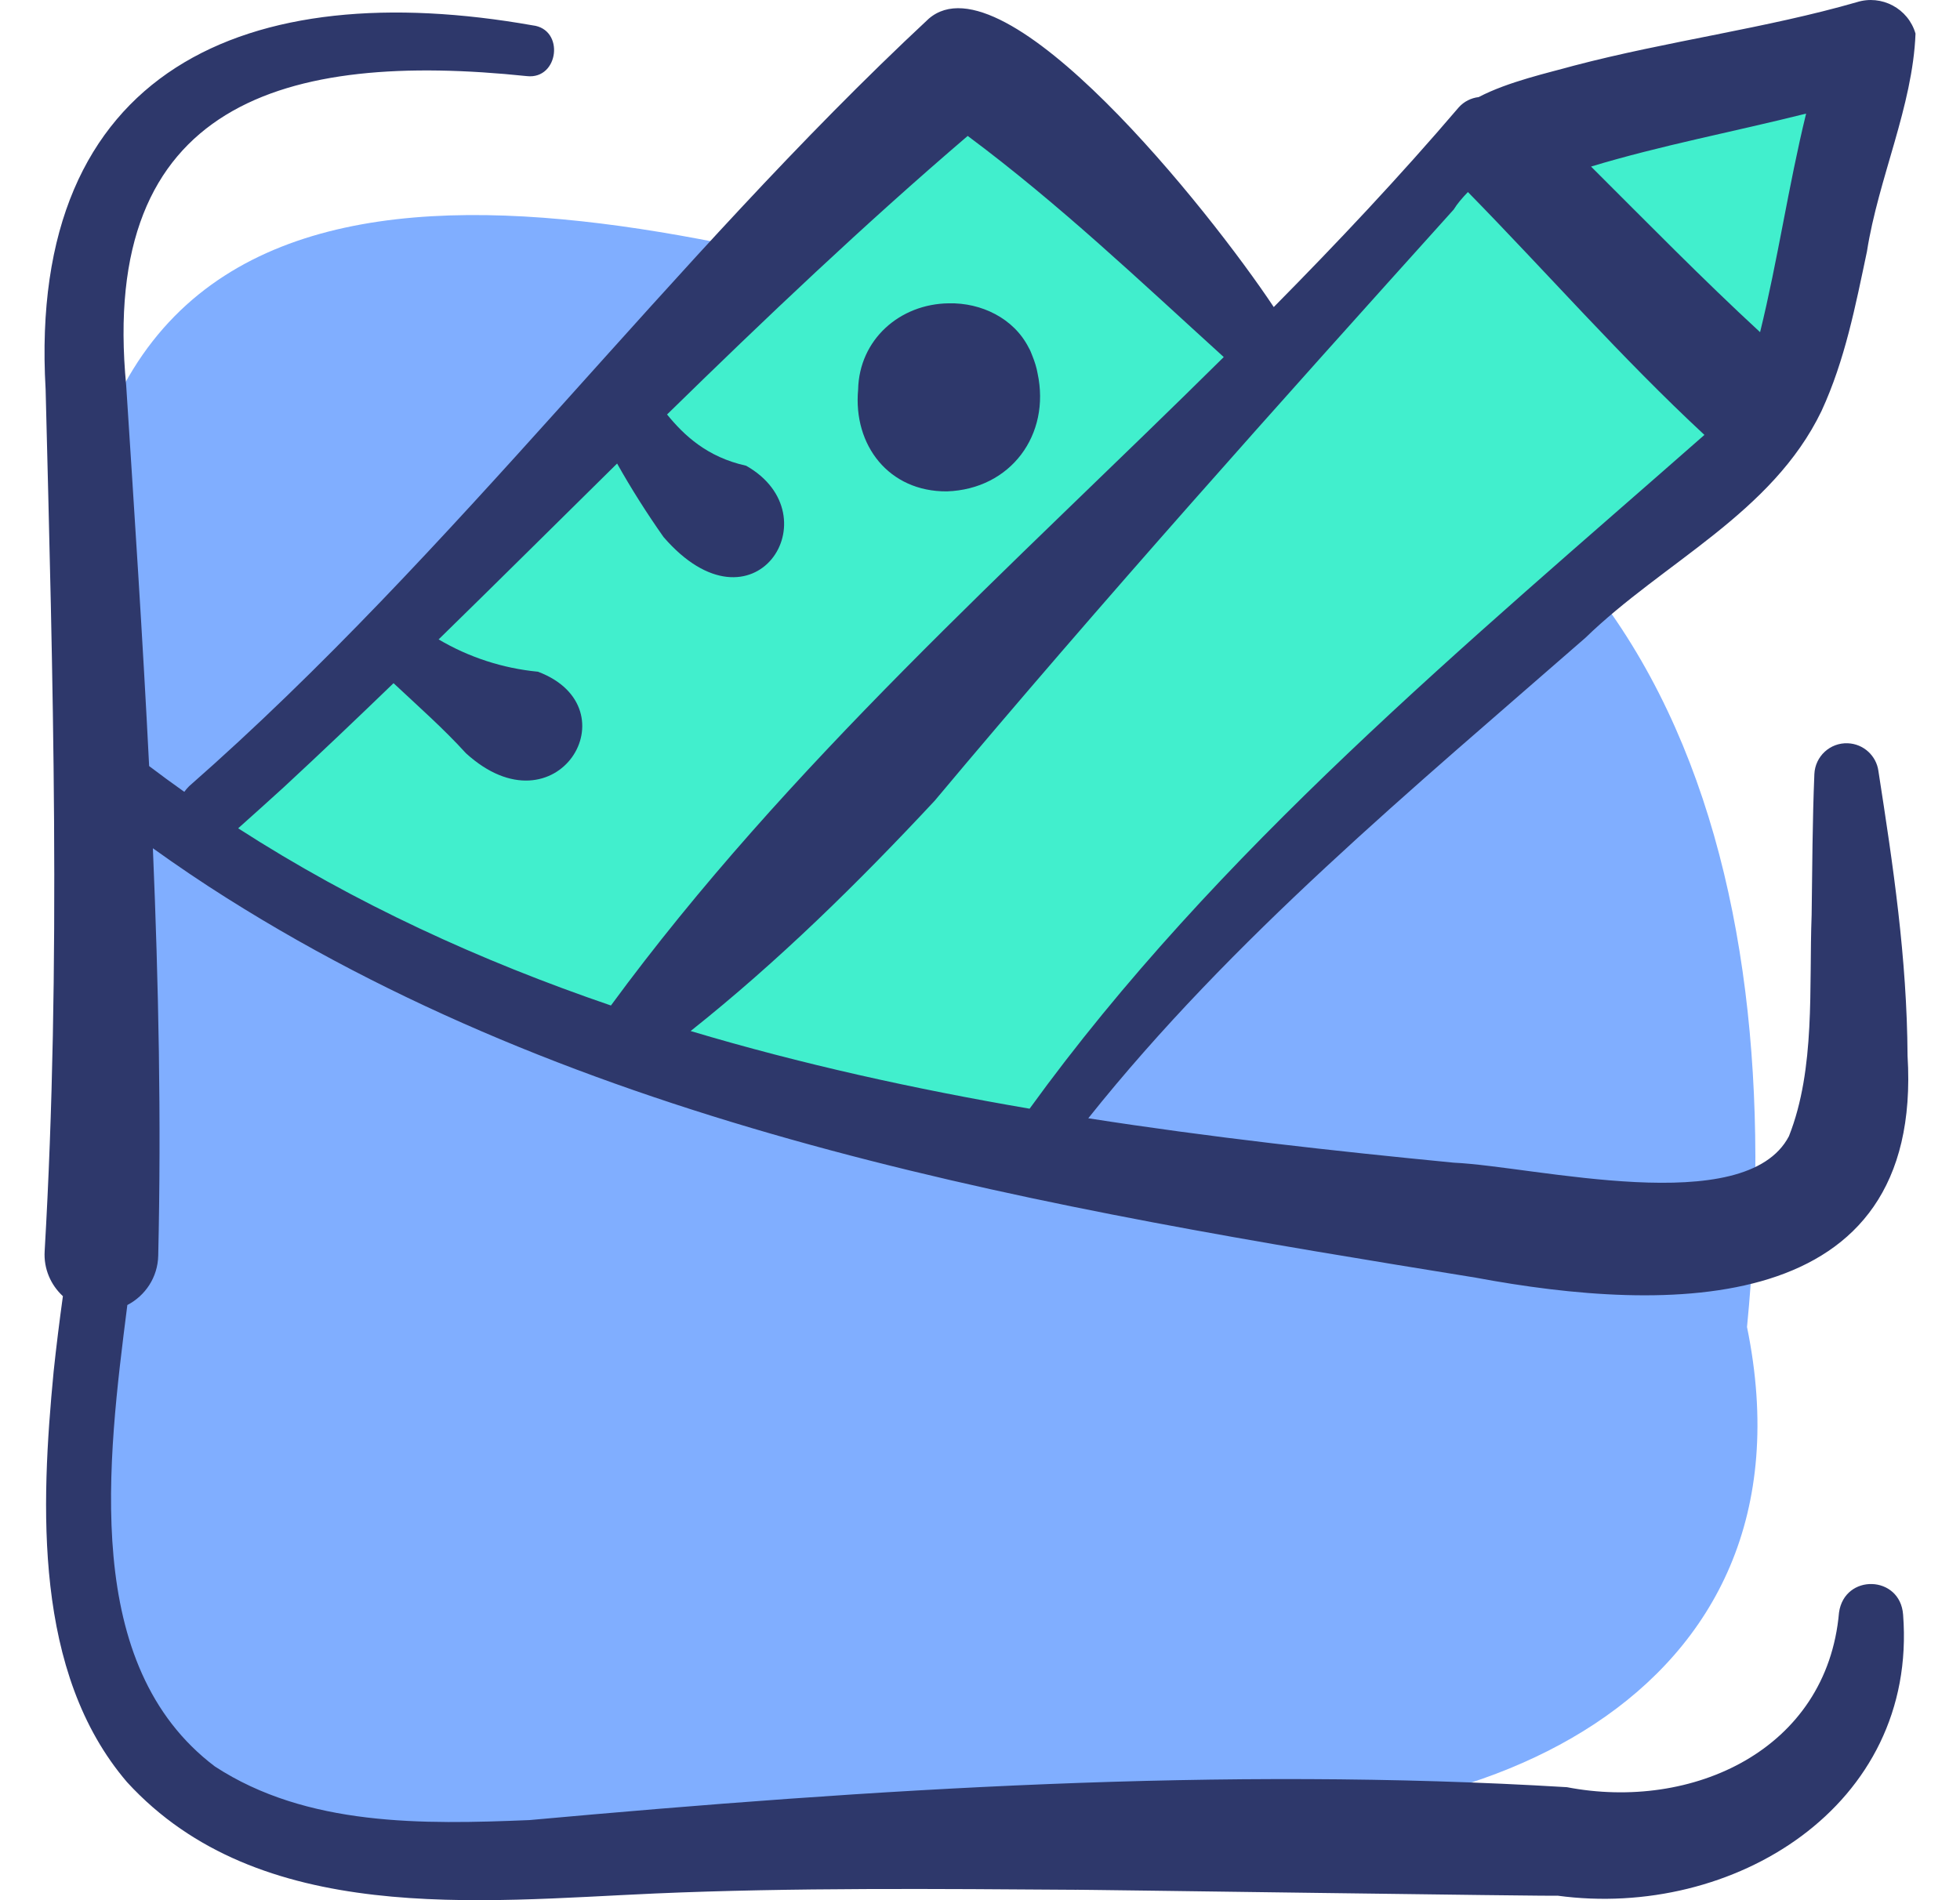 <svg width="33" height="32" viewBox="0 0 33 32" fill="none" xmlns="http://www.w3.org/2000/svg">
    <g clip-path="url(#clip0_63_937)">
        <path d="M29.414 22.347C30.165 14.637 28.072 7.099 19.346 5.886C14.124 4.717 4.097 0.725 1.708 7.335C2.225 13.467 -0.197 26.736 3.058 29.632C6.846 33.003 14.28 30.181 19.334 30.497C24.635 31.153 30.706 28.652 29.414 22.347Z" fill="#80AEFF"/>
        <path d="M31.261 2.74C30.959 -0.363 28.355 1.773 26.502 1.988C24.144 2.36 23.058 4.621 21.414 6.031C19.387 2.854 16.201 -1.414 14.023 3.084C12.818 4.802 10.84 5.775 9.785 7.619C8.103 10.559 3.122 12.733 3.32 14.213C3.518 15.694 12.895 19.134 17.337 18.837C20.477 16.993 22.154 13.476 24.904 11.169C27.767 9.113 31.366 6.823 31.261 2.74Z" fill="#41EFCD"/>
        <path d="M15.943 8.275C17.019 8.238 17.692 7.32 17.469 6.285C17.453 6.189 17.419 6.086 17.383 5.996C17.367 5.955 17.345 5.895 17.321 5.857C17.068 5.357 16.519 5.096 15.976 5.108C15.15 5.117 14.466 5.718 14.448 6.561C14.362 7.499 14.966 8.282 15.943 8.275Z" fill="#2E386B"/>
        <path d="M24.844 21.516C28.062 22.117 32.387 22.213 32.117 17.779C32.107 16.127 31.875 14.586 31.626 12.982C31.591 12.729 31.378 12.528 31.112 12.517C30.813 12.504 30.561 12.737 30.548 13.036C30.515 13.83 30.513 14.623 30.502 15.408C30.456 16.63 30.57 17.993 30.12 19.134C29.387 20.538 25.844 19.642 24.477 19.58C22.442 19.382 20.377 19.153 18.323 18.832C20.745 15.795 23.773 13.293 26.693 10.741C28.007 9.465 29.836 8.648 30.668 6.922C31.065 6.062 31.24 5.148 31.433 4.237C31.626 3.001 32.204 1.792 32.251 0.566C32.129 0.143 31.68 -0.096 31.261 0.037C29.744 0.475 28.069 0.693 26.495 1.107C26.075 1.225 25.394 1.374 24.896 1.635C24.77 1.65 24.649 1.708 24.558 1.811C23.567 2.972 22.52 4.084 21.446 5.171C20.369 3.549 16.912 -0.789 15.636 0.316C11.265 4.39 7.687 9.289 3.184 13.24C3.153 13.271 3.126 13.303 3.103 13.335C2.904 13.194 2.706 13.049 2.511 12.901C2.404 10.764 2.262 8.628 2.125 6.496C1.664 1.713 4.807 0.858 8.873 1.282C9.41 1.341 9.511 0.49 8.968 0.427C4.188 -0.418 0.455 1.132 0.768 6.556C0.889 11.387 1.032 16.252 0.752 21.068C0.733 21.366 0.855 21.64 1.059 21.828C1.001 22.249 0.948 22.672 0.903 23.097C0.686 25.359 0.562 28.169 2.139 30.012C4.364 32.441 8.051 32.019 11.03 31.887C13.325 31.787 15.819 31.809 18.127 31.825C18.017 31.818 26.3 31.938 26.224 31.924C29.174 32.324 32.291 30.421 32.042 27.192C31.994 26.523 31.055 26.497 30.963 27.156C30.76 29.473 28.488 30.503 26.382 30.097C20.565 29.745 14.71 30.125 8.913 30.651C7.122 30.725 5.17 30.761 3.618 29.748C1.368 28.048 1.809 24.617 2.144 21.977C2.446 21.821 2.656 21.51 2.664 21.146C2.717 18.857 2.67 16.57 2.574 14.285C2.983 14.578 3.399 14.86 3.82 15.125C10.108 19.094 17.621 20.347 24.844 21.516ZM30.409 1.913C30.111 3.131 29.933 4.38 29.634 5.594C28.663 4.698 27.733 3.747 26.788 2.805C27.97 2.447 29.191 2.219 30.409 1.913ZM24.476 3.528C24.534 3.432 24.619 3.334 24.715 3.234C26.041 4.587 27.294 6.021 28.697 7.324C24.698 10.842 20.482 14.322 17.335 18.671C15.404 18.34 13.49 17.92 11.628 17.363C13.104 16.19 14.451 14.864 15.736 13.486C18.544 10.133 21.544 6.785 24.476 3.528ZM4.777 13.258C5.399 12.682 6.014 12.096 6.626 11.505C7.042 11.895 7.466 12.268 7.845 12.685C9.373 14.077 10.678 11.924 9.058 11.312C8.464 11.255 7.895 11.069 7.385 10.768C8.39 9.786 9.388 8.794 10.39 7.806C10.63 8.234 10.893 8.647 11.172 9.044C12.69 10.799 14.043 8.681 12.562 7.843C11.906 7.698 11.518 7.332 11.231 6.98C12.879 5.368 14.549 3.781 16.293 2.289C17.83 3.433 19.194 4.732 20.604 6.013C17.037 9.545 13.255 12.886 10.286 16.933C8.087 16.181 5.975 15.215 4.01 13.949C4.266 13.72 4.523 13.49 4.777 13.258Z" fill="#2E386B"/>
    </g>
    <defs>
        <clipPath id="clip0_63_937">
            <rect width="32" height="32" fill="white" transform="translate(0.5)"/>
        </clipPath>
    </defs>
</svg>
